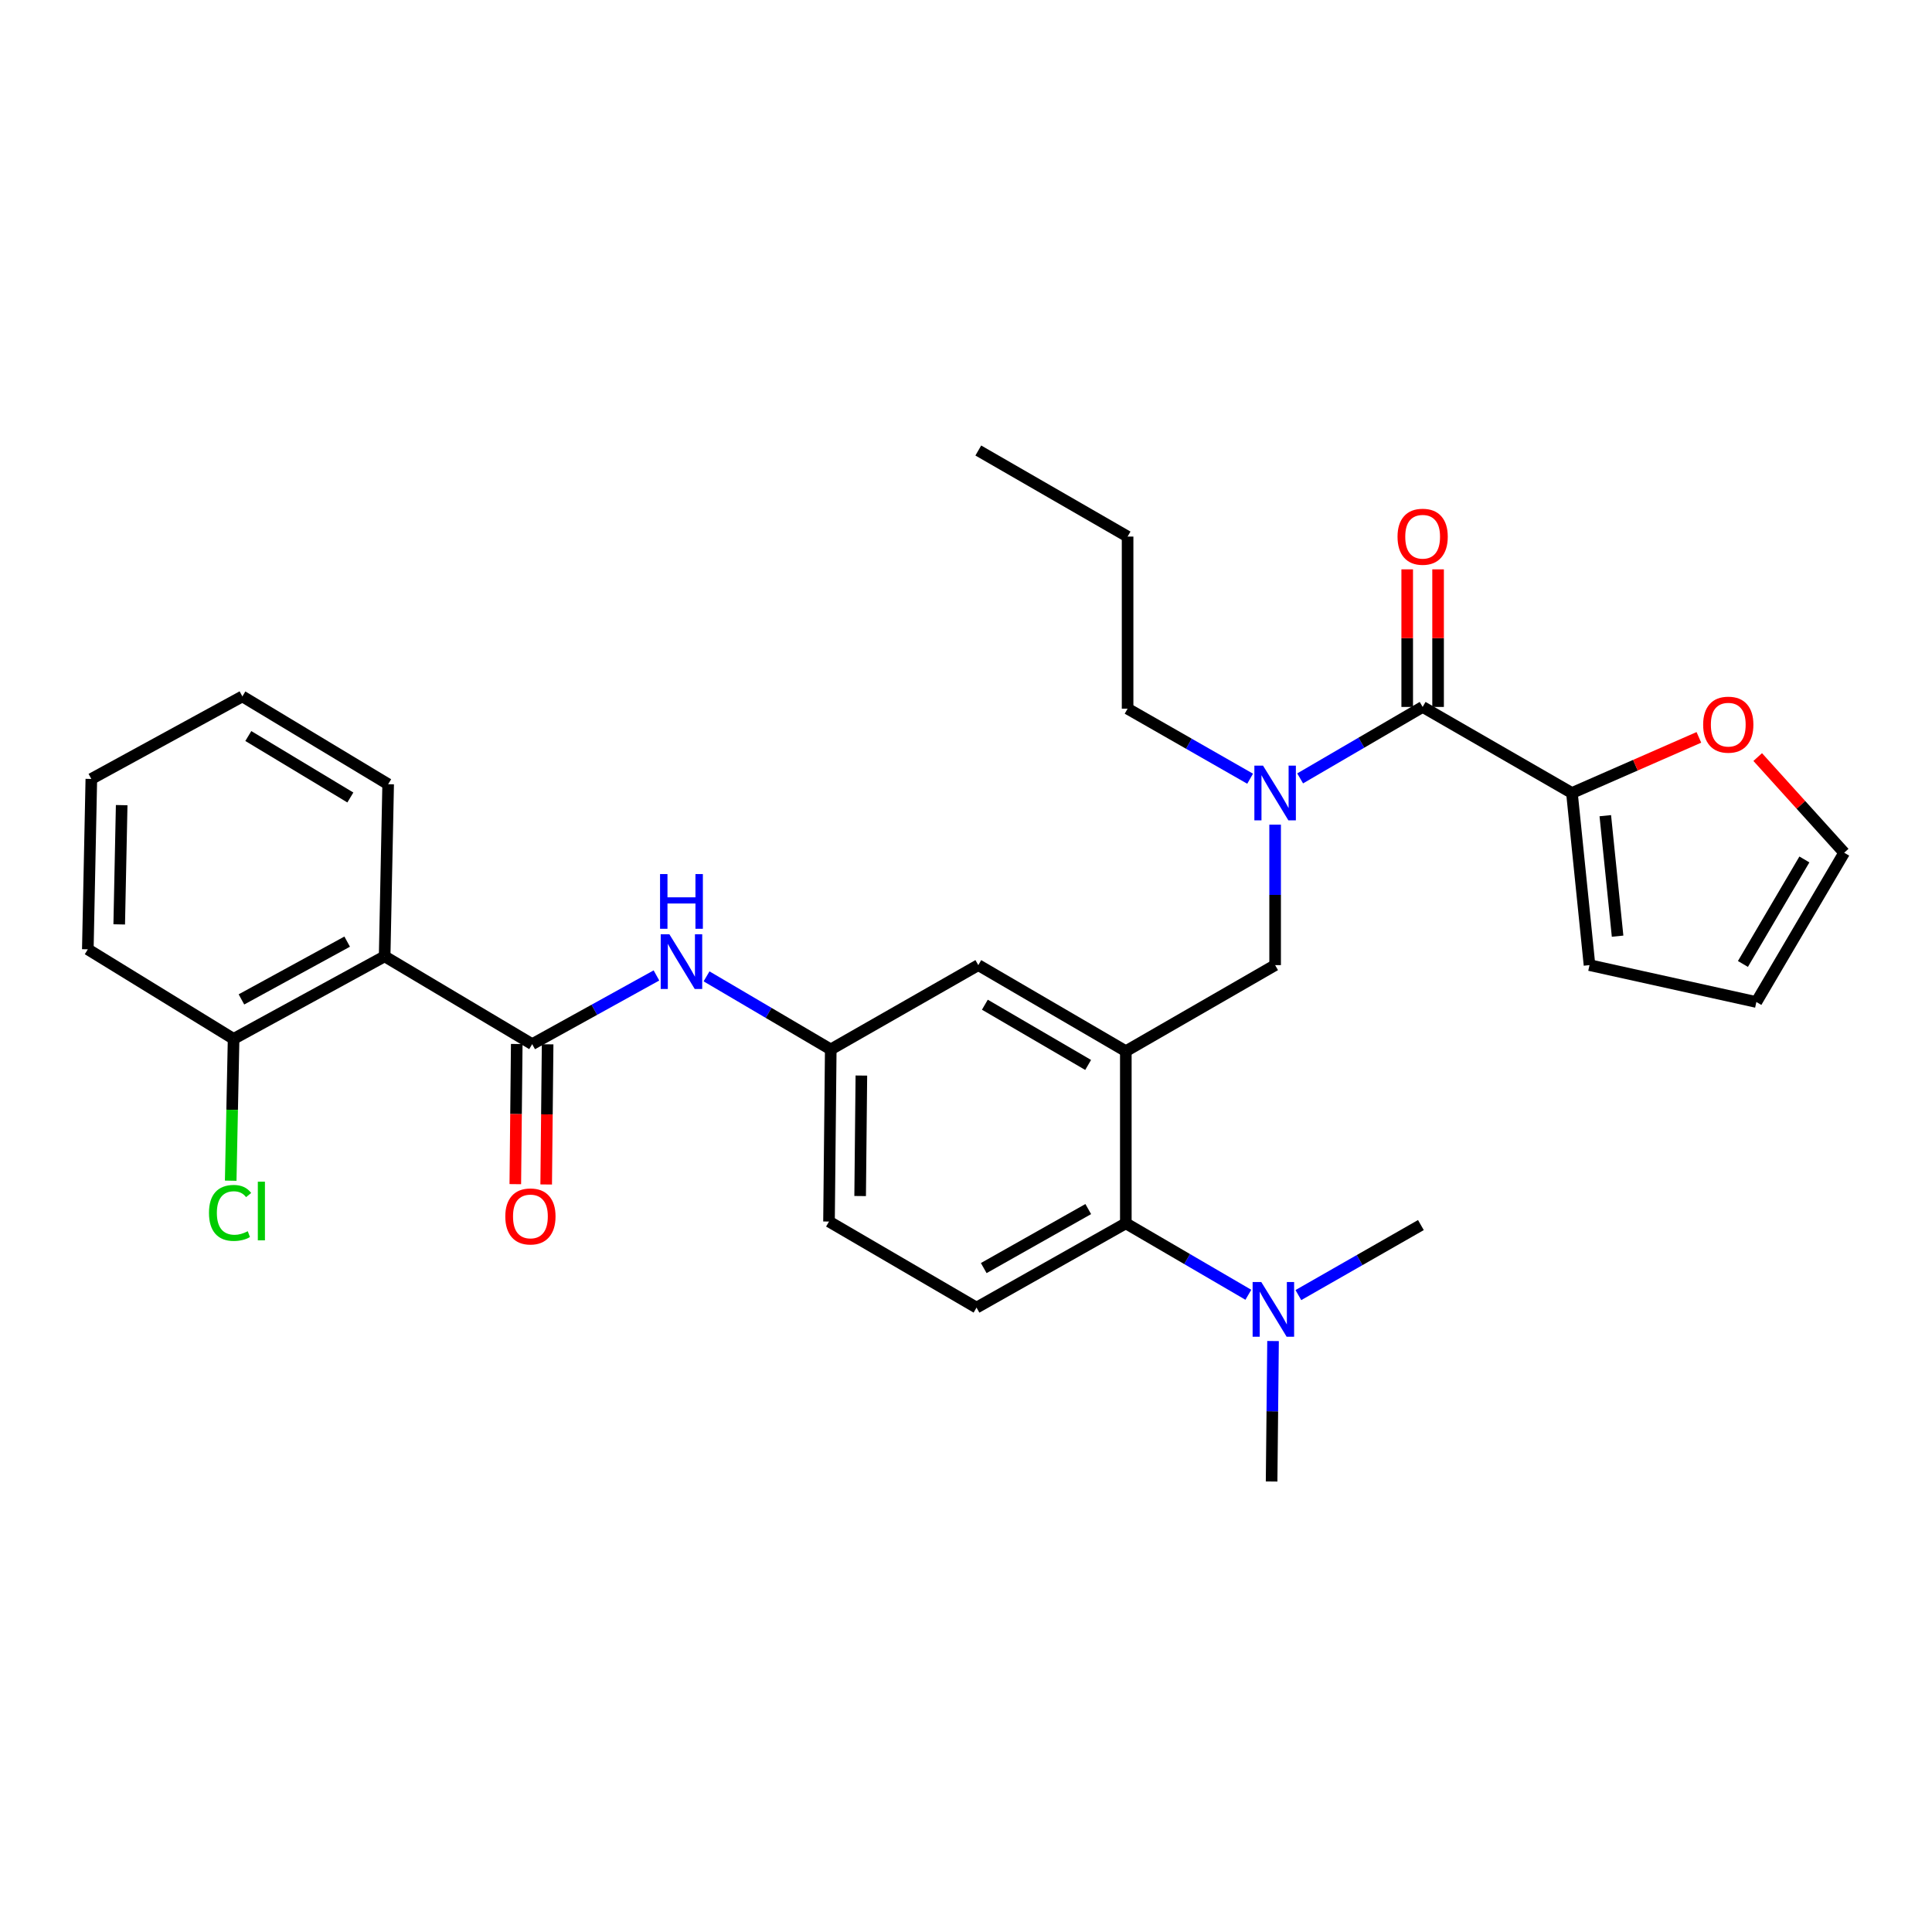 <?xml version='1.0' encoding='iso-8859-1'?>
<svg version='1.1' baseProfile='full'
              xmlns='http://www.w3.org/2000/svg'
                      xmlns:rdkit='http://www.rdkit.org/xml'
                      xmlns:xlink='http://www.w3.org/1999/xlink'
                  xml:space='preserve'
width='1000px' height='1000px' viewBox='0 0 1000 1000'>
<!-- END OF HEADER -->
<rect style='opacity:1.0;fill:#FFFFFF;stroke:none' width='1000' height='1000' x='0' y='0'> </rect>
<path class='bond-0' d='M 339.776,504.887 L 307.617,522.67' style='fill:none;fill-rule:evenodd;stroke:#0000FF;stroke-width:6px;stroke-linecap:butt;stroke-linejoin:miter;stroke-opacity:1' />
<path class='bond-0' d='M 307.617,522.67 L 275.458,540.453' style='fill:none;fill-rule:evenodd;stroke:#000000;stroke-width:6px;stroke-linecap:butt;stroke-linejoin:miter;stroke-opacity:1' />
<path class='bond-1' d='M 365.704,505.362 L 397.851,524.271' style='fill:none;fill-rule:evenodd;stroke:#0000FF;stroke-width:6px;stroke-linecap:butt;stroke-linejoin:miter;stroke-opacity:1' />
<path class='bond-1' d='M 397.851,524.271 L 429.998,543.179' style='fill:none;fill-rule:evenodd;stroke:#000000;stroke-width:6px;stroke-linecap:butt;stroke-linejoin:miter;stroke-opacity:1' />
<path class='bond-2' d='M 199.089,495.001 L 120.909,537.727' style='fill:none;fill-rule:evenodd;stroke:#000000;stroke-width:6px;stroke-linecap:butt;stroke-linejoin:miter;stroke-opacity:1' />
<path class='bond-2' d='M 179.697,487.385 L 124.971,517.294' style='fill:none;fill-rule:evenodd;stroke:#000000;stroke-width:6px;stroke-linecap:butt;stroke-linejoin:miter;stroke-opacity:1' />
<path class='bond-3' d='M 199.089,495.001 L 200.909,405.909' style='fill:none;fill-rule:evenodd;stroke:#000000;stroke-width:6px;stroke-linecap:butt;stroke-linejoin:miter;stroke-opacity:1' />
<path class='bond-4' d='M 199.089,495.001 L 275.458,540.453' style='fill:none;fill-rule:evenodd;stroke:#000000;stroke-width:6px;stroke-linecap:butt;stroke-linejoin:miter;stroke-opacity:1' />
<path class='bond-5' d='M 267.467,540.371 L 267.095,576.643' style='fill:none;fill-rule:evenodd;stroke:#000000;stroke-width:6px;stroke-linecap:butt;stroke-linejoin:miter;stroke-opacity:1' />
<path class='bond-5' d='M 267.095,576.643 L 266.722,612.916' style='fill:none;fill-rule:evenodd;stroke:#FF0000;stroke-width:6px;stroke-linecap:butt;stroke-linejoin:miter;stroke-opacity:1' />
<path class='bond-5' d='M 283.448,540.535 L 283.076,576.808' style='fill:none;fill-rule:evenodd;stroke:#000000;stroke-width:6px;stroke-linecap:butt;stroke-linejoin:miter;stroke-opacity:1' />
<path class='bond-5' d='M 283.076,576.808 L 282.704,613.08' style='fill:none;fill-rule:evenodd;stroke:#FF0000;stroke-width:6px;stroke-linecap:butt;stroke-linejoin:miter;stroke-opacity:1' />
<path class='bond-6' d='M 120.909,537.727 L 120.159,574.429' style='fill:none;fill-rule:evenodd;stroke:#000000;stroke-width:6px;stroke-linecap:butt;stroke-linejoin:miter;stroke-opacity:1' />
<path class='bond-6' d='M 120.159,574.429 L 119.409,611.132' style='fill:none;fill-rule:evenodd;stroke:#00CC00;stroke-width:6px;stroke-linecap:butt;stroke-linejoin:miter;stroke-opacity:1' />
<path class='bond-7' d='M 120.909,537.727 L 45.455,491.361' style='fill:none;fill-rule:evenodd;stroke:#000000;stroke-width:6px;stroke-linecap:butt;stroke-linejoin:miter;stroke-opacity:1' />
<path class='bond-8' d='M 813.635,410.455 L 846.488,396.06' style='fill:none;fill-rule:evenodd;stroke:#000000;stroke-width:6px;stroke-linecap:butt;stroke-linejoin:miter;stroke-opacity:1' />
<path class='bond-8' d='M 846.488,396.06 L 879.341,381.665' style='fill:none;fill-rule:evenodd;stroke:#FF0000;stroke-width:6px;stroke-linecap:butt;stroke-linejoin:miter;stroke-opacity:1' />
<path class='bond-9' d='M 813.635,410.455 L 822.727,499.547' style='fill:none;fill-rule:evenodd;stroke:#000000;stroke-width:6px;stroke-linecap:butt;stroke-linejoin:miter;stroke-opacity:1' />
<path class='bond-9' d='M 830.898,422.196 L 837.263,484.561' style='fill:none;fill-rule:evenodd;stroke:#000000;stroke-width:6px;stroke-linecap:butt;stroke-linejoin:miter;stroke-opacity:1' />
<path class='bond-10' d='M 813.635,410.455 L 736.36,365.909' style='fill:none;fill-rule:evenodd;stroke:#000000;stroke-width:6px;stroke-linecap:butt;stroke-linejoin:miter;stroke-opacity:1' />
<path class='bond-11' d='M 660.001,426.842 L 660.001,463.195' style='fill:none;fill-rule:evenodd;stroke:#0000FF;stroke-width:6px;stroke-linecap:butt;stroke-linejoin:miter;stroke-opacity:1' />
<path class='bond-11' d='M 660.001,463.195 L 660.001,499.547' style='fill:none;fill-rule:evenodd;stroke:#000000;stroke-width:6px;stroke-linecap:butt;stroke-linejoin:miter;stroke-opacity:1' />
<path class='bond-12' d='M 672.951,402.9 L 704.656,384.404' style='fill:none;fill-rule:evenodd;stroke:#0000FF;stroke-width:6px;stroke-linecap:butt;stroke-linejoin:miter;stroke-opacity:1' />
<path class='bond-12' d='M 704.656,384.404 L 736.36,365.909' style='fill:none;fill-rule:evenodd;stroke:#000000;stroke-width:6px;stroke-linecap:butt;stroke-linejoin:miter;stroke-opacity:1' />
<path class='bond-13' d='M 647.062,403.06 L 615.351,384.937' style='fill:none;fill-rule:evenodd;stroke:#0000FF;stroke-width:6px;stroke-linecap:butt;stroke-linejoin:miter;stroke-opacity:1' />
<path class='bond-13' d='M 615.351,384.937 L 583.641,366.814' style='fill:none;fill-rule:evenodd;stroke:#000000;stroke-width:6px;stroke-linecap:butt;stroke-linejoin:miter;stroke-opacity:1' />
<path class='bond-14' d='M 744.352,365.909 L 744.352,330.302' style='fill:none;fill-rule:evenodd;stroke:#000000;stroke-width:6px;stroke-linecap:butt;stroke-linejoin:miter;stroke-opacity:1' />
<path class='bond-14' d='M 744.352,330.302 L 744.352,294.695' style='fill:none;fill-rule:evenodd;stroke:#FF0000;stroke-width:6px;stroke-linecap:butt;stroke-linejoin:miter;stroke-opacity:1' />
<path class='bond-14' d='M 728.369,365.909 L 728.369,330.302' style='fill:none;fill-rule:evenodd;stroke:#000000;stroke-width:6px;stroke-linecap:butt;stroke-linejoin:miter;stroke-opacity:1' />
<path class='bond-14' d='M 728.369,330.302 L 728.369,294.695' style='fill:none;fill-rule:evenodd;stroke:#FF0000;stroke-width:6px;stroke-linecap:butt;stroke-linejoin:miter;stroke-opacity:1' />
<path class='bond-15' d='M 909.786,391.854 L 932.166,416.608' style='fill:none;fill-rule:evenodd;stroke:#FF0000;stroke-width:6px;stroke-linecap:butt;stroke-linejoin:miter;stroke-opacity:1' />
<path class='bond-15' d='M 932.166,416.608 L 954.545,441.363' style='fill:none;fill-rule:evenodd;stroke:#000000;stroke-width:6px;stroke-linecap:butt;stroke-linejoin:miter;stroke-opacity:1' />
<path class='bond-16' d='M 822.727,499.547 L 909.094,518.637' style='fill:none;fill-rule:evenodd;stroke:#000000;stroke-width:6px;stroke-linecap:butt;stroke-linejoin:miter;stroke-opacity:1' />
<path class='bond-17' d='M 583.641,366.814 L 583.641,277.731' style='fill:none;fill-rule:evenodd;stroke:#000000;stroke-width:6px;stroke-linecap:butt;stroke-linejoin:miter;stroke-opacity:1' />
<path class='bond-18' d='M 660.001,499.547 L 582.726,544.093' style='fill:none;fill-rule:evenodd;stroke:#000000;stroke-width:6px;stroke-linecap:butt;stroke-linejoin:miter;stroke-opacity:1' />
<path class='bond-19' d='M 583.641,277.731 L 506.366,233.184' style='fill:none;fill-rule:evenodd;stroke:#000000;stroke-width:6px;stroke-linecap:butt;stroke-linejoin:miter;stroke-opacity:1' />
<path class='bond-20' d='M 658.18,766.816 L 658.554,730.467' style='fill:none;fill-rule:evenodd;stroke:#000000;stroke-width:6px;stroke-linecap:butt;stroke-linejoin:miter;stroke-opacity:1' />
<path class='bond-20' d='M 658.554,730.467 L 658.927,694.119' style='fill:none;fill-rule:evenodd;stroke:#0000FF;stroke-width:6px;stroke-linecap:butt;stroke-linejoin:miter;stroke-opacity:1' />
<path class='bond-21' d='M 672.034,670.337 L 703.744,652.214' style='fill:none;fill-rule:evenodd;stroke:#0000FF;stroke-width:6px;stroke-linecap:butt;stroke-linejoin:miter;stroke-opacity:1' />
<path class='bond-21' d='M 703.744,652.214 L 735.455,634.091' style='fill:none;fill-rule:evenodd;stroke:#000000;stroke-width:6px;stroke-linecap:butt;stroke-linejoin:miter;stroke-opacity:1' />
<path class='bond-22' d='M 646.145,670.178 L 614.435,651.682' style='fill:none;fill-rule:evenodd;stroke:#0000FF;stroke-width:6px;stroke-linecap:butt;stroke-linejoin:miter;stroke-opacity:1' />
<path class='bond-22' d='M 614.435,651.682 L 582.726,633.186' style='fill:none;fill-rule:evenodd;stroke:#000000;stroke-width:6px;stroke-linecap:butt;stroke-linejoin:miter;stroke-opacity:1' />
<path class='bond-23' d='M 429.998,543.179 L 429.092,632.271' style='fill:none;fill-rule:evenodd;stroke:#000000;stroke-width:6px;stroke-linecap:butt;stroke-linejoin:miter;stroke-opacity:1' />
<path class='bond-23' d='M 445.843,556.705 L 445.209,619.07' style='fill:none;fill-rule:evenodd;stroke:#000000;stroke-width:6px;stroke-linecap:butt;stroke-linejoin:miter;stroke-opacity:1' />
<path class='bond-24' d='M 429.998,543.179 L 506.366,499.547' style='fill:none;fill-rule:evenodd;stroke:#000000;stroke-width:6px;stroke-linecap:butt;stroke-linejoin:miter;stroke-opacity:1' />
<path class='bond-25' d='M 429.092,632.271 L 505.452,676.817' style='fill:none;fill-rule:evenodd;stroke:#000000;stroke-width:6px;stroke-linecap:butt;stroke-linejoin:miter;stroke-opacity:1' />
<path class='bond-26' d='M 505.452,676.817 L 582.726,633.186' style='fill:none;fill-rule:evenodd;stroke:#000000;stroke-width:6px;stroke-linecap:butt;stroke-linejoin:miter;stroke-opacity:1' />
<path class='bond-26' d='M 509.185,656.356 L 563.277,625.813' style='fill:none;fill-rule:evenodd;stroke:#000000;stroke-width:6px;stroke-linecap:butt;stroke-linejoin:miter;stroke-opacity:1' />
<path class='bond-27' d='M 582.726,633.186 L 582.726,544.093' style='fill:none;fill-rule:evenodd;stroke:#000000;stroke-width:6px;stroke-linecap:butt;stroke-linejoin:miter;stroke-opacity:1' />
<path class='bond-28' d='M 582.726,544.093 L 506.366,499.547' style='fill:none;fill-rule:evenodd;stroke:#000000;stroke-width:6px;stroke-linecap:butt;stroke-linejoin:miter;stroke-opacity:1' />
<path class='bond-28' d='M 563.219,551.216 L 509.767,520.034' style='fill:none;fill-rule:evenodd;stroke:#000000;stroke-width:6px;stroke-linecap:butt;stroke-linejoin:miter;stroke-opacity:1' />
<path class='bond-29' d='M 954.545,441.363 L 909.094,518.637' style='fill:none;fill-rule:evenodd;stroke:#000000;stroke-width:6px;stroke-linecap:butt;stroke-linejoin:miter;stroke-opacity:1' />
<path class='bond-29' d='M 933.952,444.851 L 902.135,498.943' style='fill:none;fill-rule:evenodd;stroke:#000000;stroke-width:6px;stroke-linecap:butt;stroke-linejoin:miter;stroke-opacity:1' />
<path class='bond-30' d='M 200.909,405.909 L 125.455,360.457' style='fill:none;fill-rule:evenodd;stroke:#000000;stroke-width:6px;stroke-linecap:butt;stroke-linejoin:miter;stroke-opacity:1' />
<path class='bond-30' d='M 181.344,412.781 L 128.526,380.965' style='fill:none;fill-rule:evenodd;stroke:#000000;stroke-width:6px;stroke-linecap:butt;stroke-linejoin:miter;stroke-opacity:1' />
<path class='bond-31' d='M 45.455,491.361 L 47.275,403.183' style='fill:none;fill-rule:evenodd;stroke:#000000;stroke-width:6px;stroke-linecap:butt;stroke-linejoin:miter;stroke-opacity:1' />
<path class='bond-31' d='M 61.706,478.464 L 62.981,416.739' style='fill:none;fill-rule:evenodd;stroke:#000000;stroke-width:6px;stroke-linecap:butt;stroke-linejoin:miter;stroke-opacity:1' />
<path class='bond-32' d='M 125.455,360.457 L 47.275,403.183' style='fill:none;fill-rule:evenodd;stroke:#000000;stroke-width:6px;stroke-linecap:butt;stroke-linejoin:miter;stroke-opacity:1' />
<path  class='atom-0' d='M 346.463 483.567
L 355.743 498.567
Q 356.663 500.047, 358.143 502.727
Q 359.623 505.407, 359.703 505.567
L 359.703 483.567
L 363.463 483.567
L 363.463 511.887
L 359.583 511.887
L 349.623 495.487
Q 348.463 493.567, 347.223 491.367
Q 346.023 489.167, 345.663 488.487
L 345.663 511.887
L 341.983 511.887
L 341.983 483.567
L 346.463 483.567
' fill='#0000FF'/>
<path  class='atom-0' d='M 341.643 452.415
L 345.483 452.415
L 345.483 464.455
L 359.963 464.455
L 359.963 452.415
L 363.803 452.415
L 363.803 480.735
L 359.963 480.735
L 359.963 467.655
L 345.483 467.655
L 345.483 480.735
L 341.643 480.735
L 341.643 452.415
' fill='#0000FF'/>
<path  class='atom-3' d='M 261.543 629.625
Q 261.543 622.825, 264.903 619.025
Q 268.263 615.225, 274.543 615.225
Q 280.823 615.225, 284.183 619.025
Q 287.543 622.825, 287.543 629.625
Q 287.543 636.505, 284.143 640.425
Q 280.743 644.305, 274.543 644.305
Q 268.303 644.305, 264.903 640.425
Q 261.543 636.545, 261.543 629.625
M 274.543 641.105
Q 278.863 641.105, 281.183 638.225
Q 283.543 635.305, 283.543 629.625
Q 283.543 624.065, 281.183 621.265
Q 278.863 618.425, 274.543 618.425
Q 270.223 618.425, 267.863 621.225
Q 265.543 624.025, 265.543 629.625
Q 265.543 635.345, 267.863 638.225
Q 270.223 641.105, 274.543 641.105
' fill='#FF0000'/>
<path  class='atom-6' d='M 653.741 396.295
L 663.021 411.295
Q 663.941 412.775, 665.421 415.455
Q 666.901 418.135, 666.981 418.295
L 666.981 396.295
L 670.741 396.295
L 670.741 424.615
L 666.861 424.615
L 656.901 408.215
Q 655.741 406.295, 654.501 404.095
Q 653.301 401.895, 652.941 401.215
L 652.941 424.615
L 649.261 424.615
L 649.261 396.295
L 653.741 396.295
' fill='#0000FF'/>
<path  class='atom-8' d='M 723.36 277.811
Q 723.36 271.011, 726.72 267.211
Q 730.08 263.411, 736.36 263.411
Q 742.64 263.411, 746 267.211
Q 749.36 271.011, 749.36 277.811
Q 749.36 284.691, 745.96 288.611
Q 742.56 292.491, 736.36 292.491
Q 730.12 292.491, 726.72 288.611
Q 723.36 284.731, 723.36 277.811
M 736.36 289.291
Q 740.68 289.291, 743 286.411
Q 745.36 283.491, 745.36 277.811
Q 745.36 272.251, 743 269.451
Q 740.68 266.611, 736.36 266.611
Q 732.04 266.611, 729.68 269.411
Q 727.36 272.211, 727.36 277.811
Q 727.36 283.531, 729.68 286.411
Q 732.04 289.291, 736.36 289.291
' fill='#FF0000'/>
<path  class='atom-9' d='M 881.55 375.081
Q 881.55 368.281, 884.91 364.481
Q 888.27 360.681, 894.55 360.681
Q 900.83 360.681, 904.19 364.481
Q 907.55 368.281, 907.55 375.081
Q 907.55 381.961, 904.15 385.881
Q 900.75 389.761, 894.55 389.761
Q 888.31 389.761, 884.91 385.881
Q 881.55 382.001, 881.55 375.081
M 894.55 386.561
Q 898.87 386.561, 901.19 383.681
Q 903.55 380.761, 903.55 375.081
Q 903.55 369.521, 901.19 366.721
Q 898.87 363.881, 894.55 363.881
Q 890.23 363.881, 887.87 366.681
Q 885.55 369.481, 885.55 375.081
Q 885.55 380.801, 887.87 383.681
Q 890.23 386.561, 894.55 386.561
' fill='#FF0000'/>
<path  class='atom-15' d='M 652.835 663.572
L 662.115 678.572
Q 663.035 680.052, 664.515 682.732
Q 665.995 685.412, 666.075 685.572
L 666.075 663.572
L 669.835 663.572
L 669.835 691.892
L 665.955 691.892
L 655.995 675.492
Q 654.835 673.572, 653.595 671.372
Q 652.395 669.172, 652.035 668.492
L 652.035 691.892
L 648.355 691.892
L 648.355 663.572
L 652.835 663.572
' fill='#0000FF'/>
<path  class='atom-26' d='M 108.169 627.8
Q 108.169 620.76, 111.449 617.08
Q 114.769 613.36, 121.049 613.36
Q 126.889 613.36, 130.009 617.48
L 127.369 619.64
Q 125.089 616.64, 121.049 616.64
Q 116.769 616.64, 114.489 619.52
Q 112.249 622.36, 112.249 627.8
Q 112.249 633.4, 114.569 636.28
Q 116.929 639.16, 121.489 639.16
Q 124.609 639.16, 128.249 637.28
L 129.369 640.28
Q 127.889 641.24, 125.649 641.8
Q 123.409 642.36, 120.929 642.36
Q 114.769 642.36, 111.449 638.6
Q 108.169 634.84, 108.169 627.8
' fill='#00CC00'/>
<path  class='atom-26' d='M 133.449 611.64
L 137.129 611.64
L 137.129 642
L 133.449 642
L 133.449 611.64
' fill='#00CC00'/>
</svg>
